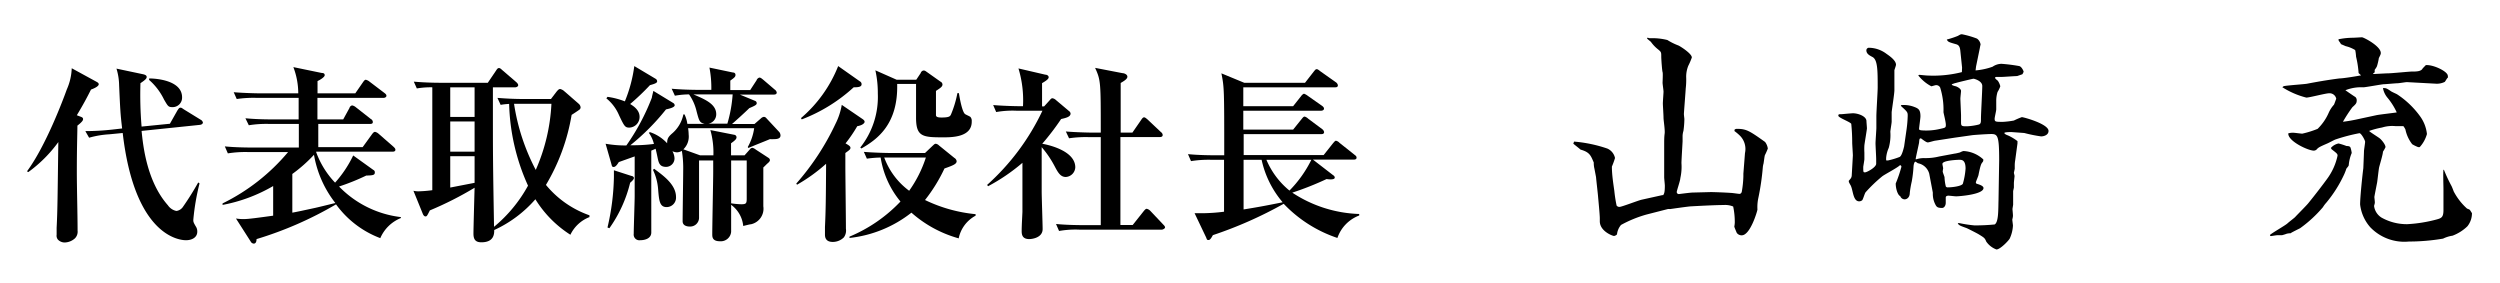 <svg xmlns="http://www.w3.org/2000/svg" viewBox="0 0 264.86 30"><defs><style>.cls-1{fill:#fff;}</style></defs><g id="レイヤー_2" data-name="レイヤー 2"><g id="レイヤー_1-2" data-name="レイヤー 1"><rect class="cls-1" width="264.86" height="30"/><path d="M9.64,9.49c-.44.88-.84,1.62-1.5,2.72l.42.16c.22.08.24.16.24.26s-.06.26-.6.68c0,.8-.06,2.16-.06,4.92,0,1.72.08,4.48.08,6.2a1,1,0,0,1-.28.82,1.68,1.68,0,0,1-1.1.44,1,1,0,0,1-.7-.3A.66.66,0,0,1,6,24.87c0-.18,0-.56,0-.74.1-1.92.1-3.4.18-9.08A14.27,14.27,0,0,1,3,18.23l-.14-.08c2-2.7,3.84-7.62,4.22-8.68a6,6,0,0,0,.52-2.24L10.2,8.65c.14.08.26.14.26.28S10.24,9.27,9.64,9.49Zm11.53,3.74L15,13.87c.16,1.6.56,5.36,2.79,7.88a1.43,1.43,0,0,0,.9.6,1,1,0,0,0,.71-.46A29,29,0,0,0,21,19.33l.14.1a24.51,24.51,0,0,0-.66,3.86c0,.2,0,.26.3.76a.93.93,0,0,1,.12.5c0,.56-.5.9-1.2.9S14.26,25,13,14.09l-1.44.14a9.81,9.81,0,0,0-2.12.36l-.4-.7a26.14,26.14,0,0,0,2.84-.16l1.06-.12c-.18-1.52-.2-1.9-.32-4.58a6.35,6.35,0,0,0-.28-1.76l2.84.6c.24.06.36.14.36.28s-.08.28-.66.66a40.24,40.24,0,0,0,.12,4.6l3-.3.79-1.4c.11-.16.19-.3.31-.3s.12,0,.38.18l1.79,1.1a.42.42,0,0,1,.23.32C21.45,13.15,21.33,13.21,21.17,13.23Zm-2.9-1.88c-.44,0-.48-.1-.89-.8A6.53,6.53,0,0,0,15.8,8.47l0-.16c.62,0,3.49.16,3.49,2A1,1,0,0,1,18.27,11.35Z"/><path d="M40.29,25.23a10.26,10.26,0,0,1-4.69-3.58,38.74,38.74,0,0,1-8.42,3.68c0,.22-.06.48-.3.48a.4.4,0,0,1-.32-.22L25,23.15a5.09,5.09,0,0,0,.86.06c.48,0,1.62-.16,3.08-.36V19.71a16.78,16.78,0,0,1-5.36,2v-.16a21.21,21.21,0,0,0,6.94-5.44H26.3a11.63,11.63,0,0,0-2.16.14l-.32-.74c1.22.12,2.62.12,2.84.12h5V13.13H28.52a11.63,11.63,0,0,0-2.16.14L26,12.53c1.2.12,2.62.12,2.84.12h2.8c0-.36,0-2,0-2.28h-4.4a12.25,12.25,0,0,0-2.16.12l-.32-.72c1.22.1,2.62.12,2.84.12h4a7.86,7.86,0,0,0-.52-2.78l3,.62c.2,0,.32.06.32.24s-.42.46-.76.62c0,.22,0,.32,0,1.3h4l.83-1.2c.1-.14.18-.24.29-.24a1,1,0,0,1,.39.2l1.58,1.2c.1.08.21.16.21.3s-.17.22-.31.22h-7v2.28h2.73l.67-1.22c0-.08.14-.26.3-.26a.93.93,0,0,1,.38.2l1.58,1.24a.37.37,0,0,1,.21.32c0,.18-.16.2-.3.2H33.72v2.46h4.7l1-1.38c.11-.14.19-.24.32-.24a.89.89,0,0,1,.37.2l1.58,1.38c.1.1.2.18.2.32s-.12.2-.3.2H33.5l0,.06a9.24,9.24,0,0,0,2,3.22,12.2,12.2,0,0,0,1.92-2.88L39.55,18a.27.27,0,0,1,.16.28c0,.28-.23.3-.91.32a23.4,23.4,0,0,1-2.88,1.16A10.9,10.9,0,0,0,42.47,23v.1A4,4,0,0,0,40.29,25.23Zm-7-8.86a15.4,15.4,0,0,1-2.32,2.06v4.1c.56-.1,1.38-.28,2.3-.48.32-.06,1.9-.46,2.26-.54A11.39,11.39,0,0,1,33.26,16.37Z"/><path d="M60.43,24.87a11.79,11.79,0,0,1-3.71-3.76,12.92,12.92,0,0,1-4.36,3.26c0,.38,0,1.3-1.36,1.3-.64,0-.84-.32-.84-.92s.1-4.1.12-4.86a36.06,36.06,0,0,1-4.74,2.4c-.28.56-.32.64-.46.64s-.24-.16-.28-.26l-1-2.46a2.29,2.29,0,0,0,.56.06,13.46,13.46,0,0,0,1.44-.12V9.25a8.8,8.8,0,0,0-1.64.12l-.32-.72c.92.08,1.9.12,2.84.12h5l.88-1.3c.08-.12.16-.26.3-.26s.24.12.38.24l1.49,1.28c.05.06.17.16.17.3s-.2.22-.3.22H52.22v2c0,5.28,0,5.74.12,12.78a15,15,0,0,0,3.6-4.36,22.3,22.3,0,0,1-2-8.66,6.72,6.72,0,0,0-.9.1l-.34-.74c1,.08,1.9.12,2.86.12h2.81l.61-.8c.11-.12.21-.26.37-.26a1,1,0,0,1,.37.18l1.61,1.4a.57.57,0,0,1,.18.36.31.31,0,0,1-.14.26c-.1.08-.68.46-.81.54a21.28,21.28,0,0,1-2.72,7.42,10.42,10.42,0,0,0,4.61,3.22V23A3.74,3.74,0,0,0,60.43,24.87ZM50.28,9.25H47.7v3.14h2.58Zm0,3.62H47.7v3.2h2.58Zm0,3.68H47.7v3.32l2.58-.5ZM55.2,11c-.34,0-.54,0-.74,0a22.18,22.18,0,0,0,2.3,7A19.6,19.6,0,0,0,58.42,11Z"/><path d="M68.86,14a4.3,4.3,0,0,1,1.82,1.18c0-.44.08-.64.48-1a3.58,3.58,0,0,0,1.24-2.06h.12a3.3,3.3,0,0,1,.3,1h1.82c-.52-.14-.56-.26-.84-1.32A5.14,5.14,0,0,0,73,10a8.89,8.89,0,0,0-1.5.14l-.34-.74c.86.08,2,.12,2.86.12h1.34a11.25,11.25,0,0,0-.2-2.36l2.48.52c.13,0,.28.06.28.26s-.13.3-.55.6v1h2.11l.69-1.06c0-.08.18-.26.3-.26s.25.12.38.22l1.24,1.06a.47.47,0,0,1,.2.3c0,.18-.16.22-.3.22H78.38l1.6.66a.26.26,0,0,1,.19.26c0,.18-.24.28-.79.52-.48.48-1.64,1.52-1.83,1.68h2.38l.69-.6a.55.55,0,0,1,.31-.16.35.35,0,0,1,.26.14L82.57,14a.63.63,0,0,1,.12.34c0,.26-.18.4-.68.4a3.1,3.1,0,0,1-.44,0c-.36.16-2,.8-2.28.94l-.07-.1a5.59,5.59,0,0,0,.68-2h-7a5,5,0,0,1,.06.68,1.87,1.87,0,0,1-.56,1.56l1.78.64h1.4a8.8,8.8,0,0,0-.32-2.68l2.53.5a.27.27,0,0,1,.24.26c0,.18-.13.32-.58.64v1.28h1.43l.55-.62a.41.41,0,0,1,.28-.18.9.9,0,0,1,.35.18l1.35.88a.31.31,0,0,1,.16.24c0,.12-.12.24-.24.34s-.28.28-.46.44v4.12a1.69,1.69,0,0,1-1.31,1.9c-.13,0-.71.16-.82.18a3.13,3.13,0,0,0-1.28-2.24c0,.46,0,2.8,0,2.86a1.1,1.1,0,0,1-1.18,1c-.82,0-.82-.46-.82-.76,0-1,.1-5.68.1-6.62V17H74.06c0,1,0,5.24,0,6.1a.94.94,0,0,1-1,.9c-.08,0-.74,0-.74-.56,0-.84.06-4.58.06-5.34a11.53,11.53,0,0,0-.14-2.12,1.06,1.06,0,0,1-.52.16,1.28,1.28,0,0,1-.48-.12,1.71,1.71,0,0,1,.22.74.9.9,0,0,1-.88.92c-.64,0-.78-.34-.9-.92s-.16-.74-.22-1l-.46.2c0,.72,0,3.9,0,4.56S69,24,69,24.63s-.66.82-1.18.82a.6.6,0,0,1-.68-.68c0-.62.1-3.42.1-4v-4.2l-1.68.6c-.24.38-.38.52-.56.52s-.18-.16-.24-.36l-.6-2.1a12.08,12.08,0,0,0,2.2.18,23.22,23.22,0,0,0,2.7-5.06c0-.1.12-.52.16-.72l2.1,1.28a.31.31,0,0,1,.16.24c0,.2-.44.34-.92.44a24.09,24.09,0,0,1-3.78,3.8c.64,0,1.4,0,2.5-.14a3.42,3.42,0,0,0-.54-1.18Zm-4.5-3.74a8.12,8.12,0,0,1,1.84.48A14.89,14.89,0,0,0,67.2,7l2.28,1.36a.31.31,0,0,1,.14.26c0,.14-.16.24-.76.4a25.28,25.28,0,0,1-2.1,2c.4.24,1,.66,1,1.36a1.13,1.13,0,0,1-1.08,1.14c-.46,0-.54-.14-1.1-1.32a4.61,4.61,0,0,0-1.34-1.78Zm0,13.84a25,25,0,0,0,.68-5.32c0-.18,0-.5,0-.74l1.86.6c.1,0,.26.1.26.22s-.16.3-.4.5a14,14,0,0,1-2.2,4.82Zm4.94-6.22c1,.74,2.32,1.68,2.32,3a1,1,0,0,1-1,1.06c-.76,0-.8-.74-.9-1.94a5.72,5.72,0,0,0-.54-2ZM73.46,10c1.33.56,2.42,1.06,2.42,2.1a1,1,0,0,1-.82,1h2A14.39,14.39,0,0,0,77.62,10Zm4,7c0,.94,0,3.92,0,4.54a8,8,0,0,0,1.07.1c.5,0,.58-.08.58-.58V17Z"/><path d="M90.82,13.37a14.85,14.85,0,0,1-1.24,1.82c.2.12.52.28.52.46s-.1.24-.54.56c0,.58,0,1.26,0,1.44,0,.92.06,5.54.06,6.58a1.23,1.23,0,0,1-.22.92,1.66,1.66,0,0,1-1.18.48c-.82,0-.82-.6-.82-.8,0,0,0-.1,0-.78.08-1.7.1-2.86.12-6.7a17.79,17.79,0,0,1-3.08,2.22l-.08-.12a26.72,26.72,0,0,0,4.16-6.34,7.08,7.08,0,0,0,.66-2l2.2,1.5c.14.1.22.18.22.3S91.4,13.27,90.82,13.37Zm-.38-4.12a17.26,17.26,0,0,1-5.5,3.4l-.08-.14A14,14,0,0,0,88.8,7l2.3,1.62a.33.33,0,0,1,.18.3C91.28,9.19,91,9.25,90.44,9.25Zm11.12,16a12.66,12.66,0,0,1-5-2.72A12.83,12.83,0,0,1,90,25.21l0-.14a15.84,15.84,0,0,0,5.4-3.72,9.61,9.61,0,0,1-2.1-4.66,11.51,11.51,0,0,0-1.46.12l-.32-.72c1.22.1,2.62.12,2.84.12H98l.8-.76c.1-.08.2-.22.34-.22a.6.6,0,0,1,.34.18l1.63,1.32a.48.48,0,0,1,.24.34c0,.28-.26.42-1.29.78A17,17,0,0,1,98,21.19a15.71,15.71,0,0,0,5.36,1.5v.16A3.52,3.52,0,0,0,101.56,25.29ZM99.88,14.55c-2.14,0-2.83-.08-2.83-2.08,0-.56,0-3.06,0-3.58h-2c.11,4.24-2.07,5.86-3.79,6.84l-.12-.1A8.62,8.62,0,0,0,93,9.91a11,11,0,0,0-.26-2.46l2.26,1h2.07l.48-.72c0-.08.15-.26.31-.26s.27.12.37.18l1.41,1a.35.35,0,0,1,.21.3c0,.24-.24.38-.69.68,0,.54,0,2.52,0,2.56,0,.22.25.26.59.26.84,0,.91-.14,1-.32a11.2,11.2,0,0,0,.68-2.26h.16c.08.5.34,2,.66,2.22.08.06.5.24.56.3a.61.61,0,0,1,.14.44C103,14.55,100.85,14.55,99.88,14.55Zm-6.2,2.14a7.66,7.66,0,0,0,2.64,3.52,12.88,12.88,0,0,0,1.77-3.52Z"/><path d="M112.92,18.75c-.6,0-.86-.52-1.24-1.24a10.74,10.74,0,0,0-1.32-1.92c0,3.54,0,4.42,0,4.68,0,.62.1,3.44.1,4,0,.9-1.08,1.06-1.42,1.06-.78,0-.8-.54-.8-.88,0-.56.06-1.48.08-2,0-.82,0-1.26,0-5.2a20,20,0,0,1-3.64,2.48l-.1-.14a24.69,24.69,0,0,0,5.86-7.86h-2.74a10.05,10.05,0,0,0-2.16.14l-.32-.74c1.18.1,2.52.12,2.76.12h.4a11.68,11.68,0,0,0-.48-4l2.84.66c.14,0,.36.08.36.28s-.36.42-.7.62c0,.38,0,.78,0,2.46h.22l.58-.64c.12-.14.18-.22.3-.22a.68.68,0,0,1,.36.18l1.4,1.18a.35.35,0,0,1,.16.26c0,.34-.46.46-1,.58a27.48,27.48,0,0,1-2,2.62c.58.1,3.5.72,3.5,2.5A1.07,1.07,0,0,1,112.92,18.75Zm10.17,5.58h-8.73a10.05,10.05,0,0,0-2.16.14l-.32-.74c1.22.12,2.62.12,2.84.12h1.9c0-3.1,0-6.22,0-9.32h-1.2a12.25,12.25,0,0,0-2.16.12l-.34-.72c1.22.1,2.64.12,2.86.12h.84c0-5.36,0-5.54-.6-6.86l2.9.56c.16,0,.52.12.52.38s-.44.5-.71.66c0,.48,0,4.32,0,5.26h1.24l.94-1.36c.08-.12.18-.26.3-.26s.28.16.36.22L123,14a.4.4,0,0,1,.18.3c0,.18-.16.22-.3.22h-4.18c0,1.48,0,8,0,9.32H120l1.16-1.46c.15-.18.23-.26.33-.26a.78.78,0,0,1,.38.22l1.38,1.46c.12.12.18.2.18.3S123.21,24.33,123.09,24.33Z"/><path d="M141.69,25.21A13.94,13.94,0,0,1,136,21.59a43.41,43.41,0,0,1-7.5,3.32c-.1.16-.26.52-.46.52s-.18-.1-.26-.28l-1.22-2.56c.26,0,.42,0,.82,0a19.37,19.37,0,0,0,2.3-.16V16.93h-1.34a11.63,11.63,0,0,0-2.16.14l-.32-.74c1.2.12,2.62.12,2.84.12h1c0-7,0-7.18-.3-8.68l2.42,1h6.44l.92-1.18c.16-.2.22-.26.3-.26s.13,0,.4.22l1.67,1.18a.48.48,0,0,1,.19.3c0,.2-.15.22-.29.22h-9.73v2H137l.84-1.06c.08-.12.24-.26.32-.26a1.57,1.57,0,0,1,.39.22l1.51,1.06c.08.06.21.16.21.3s-.15.22-.31.22h-8.24v2H137l.9-1.12c.12-.14.2-.26.32-.26a.89.89,0,0,1,.37.22l1.5,1.12a.48.48,0,0,1,.19.3c0,.2-.18.22-.29.22h-8.23v2.22h8.47l1-1.26c.13-.14.21-.26.31-.26a.71.71,0,0,1,.37.22l1.61,1.28c.1.08.2.14.2.3s-.16.2-.3.2h-4.32l2.15,1.66a.3.3,0,0,1,.16.24c0,.26-.6.2-.87.16a32.21,32.21,0,0,1-3.63,1.44A13.62,13.62,0,0,0,144,22.67v.16A3.89,3.89,0,0,0,141.69,25.21Zm-8-8.28h-1.94v5.26c1.48-.24,2.16-.36,4.14-.76A10.3,10.3,0,0,1,133.66,16.93Zm.48,0a8.42,8.42,0,0,0,2.44,3.26,12.51,12.51,0,0,0,2.32-3.26Z"/><path d="M166.76,15a14.56,14.56,0,0,1,3.53.74,1.41,1.41,0,0,1,.81,1,8.31,8.31,0,0,1-.33.91c0,.86.14,1.73.26,2.59a14.19,14.19,0,0,0,.24,1.54.37.37,0,0,0,.31.14c.22,0,1.95-.67,2.33-.76l2.21-.49.09,0c.1-.17.17-.29.17-1,0-.14-.07-.74-.07-.89s0-1.34,0-1.58V15.28c0-.39,0-.75.05-1.13s-.12-1.39-.12-1.68-.07-1.3-.07-1.51.07-1.09.07-1.25-.1-.79-.1-.94.05-1,0-1.13S176,6.28,176,6c0-.46,0-.49-.34-.77a3.81,3.81,0,0,1-.76-.8s-.34-.28-.41-.35l.07-.1a.53.53,0,0,0,.24.07,6.54,6.54,0,0,1,1.85.19,6.37,6.37,0,0,0,1.17.58c.22.1,1.42.86,1.42,1.27a7.08,7.08,0,0,1-.38.89,3.13,3.13,0,0,0-.22,1.15,8,8,0,0,1-.05,1.27c0,.15-.19,2.52-.19,2.67s.05.48.05.55a9.89,9.89,0,0,1-.1,1.25,2,2,0,0,0-.09.53c0,.09,0,.48,0,.57s-.12,2-.12,2.31a5.54,5.54,0,0,1-.12,1.6c0,.24-.38,1.32-.38,1.47a.22.22,0,0,0,.24.21s1.22-.16,1.44-.16l1.92-.05c.41,0,1.66.05,2.16.09.15,0,.77.1.89.1s.21-.1.24-.22a10.86,10.86,0,0,0,.17-1.65v-.27l.17-2.18a2,2,0,0,0-.51-1.82,4.9,4.9,0,0,0-.6-.51v-.14a.32.32,0,0,1,.24-.1c1,0,1.32.19,3,1.39a1.49,1.49,0,0,1,.29.7,7.41,7.41,0,0,1-.31.7c-.05.14-.12.81-.15.91a2,2,0,0,0-.07.38,26.58,26.58,0,0,1-.48,3.27,4.54,4.54,0,0,0-.09,1.2c0,.12-.75,2.73-1.66,2.73a.63.63,0,0,1-.53-.26s-.26-.6-.26-.67a3.05,3.05,0,0,0,.05-.41,7.94,7.94,0,0,0-.17-1.71,2.2,2.2,0,0,0-1-.16c-.94,0-3.08.12-3.46.14s-2.21.29-2.23.29a.93.93,0,0,0-.24,0l-2.26.58a12.71,12.71,0,0,0-2.69,1.1,1.85,1.85,0,0,0-.43,1A.55.55,0,0,1,171,25c-.15,0-1.51-.5-1.51-1.56,0,0,0-.28,0-.33,0-.36-.16-2-.19-2.35s-.19-1.73-.21-2l-.17-.89a2.47,2.47,0,0,1-.07-.65c-.32-.76-.44-1.1-1.4-1.37-.09-.09-.62-.5-.72-.59s0-.08,0-.17Z"/><path d="M207.87,7.16l-.19-1.82c-.05-.43-.19-.58-.43-.65-.77-.22-.87-.24-1-.5a9.55,9.55,0,0,0,1.18-.39c.24-.14.29-.17.43-.17a9.52,9.52,0,0,1,1.59.46.93.93,0,0,1,.38.62s-.07.29-.07.34l-.41,2-.05.41a7.11,7.11,0,0,0,1.8-.39,1.72,1.72,0,0,1,.94-.31,18,18,0,0,1,1.89.24c.27.07.46.55.46.58a.71.71,0,0,1-.14.29l-.55.19c-.27,0-1.4.09-1.64.09l-.48,0c-.12,0-.21,0-.21.1s.26.27.29.31a1.74,1.74,0,0,1,.26.58,2.77,2.77,0,0,1-.29.6,3.18,3.18,0,0,0-.14,1v.84c0,.17-.17.84-.17,1,0,.33.1.33.89.33a9,9,0,0,0,1.15-.14,7.86,7.86,0,0,1,.84-.36c.19,0,2.83.72,2.83,1.46,0,.43-.48.58-.79.58a15.3,15.3,0,0,1-1.78-.36l-1.37-.1c-.09,0-.74,0-.74.1s.24.21.39.26a5.2,5.2,0,0,1,1,.6s0,0,0,.24l-.24,1.78a3.17,3.17,0,0,0-.05.53s0,.36,0,.38-.09.41-.09.43.07.29.07.34-.07.62-.07.74,0,.39,0,.46-.08.36-.08.41,0,.45,0,.52v.89c0,.07-.07.41-.07.48s.05.53.05.7-.07.38-.07.43.07.55.07.62a3.73,3.73,0,0,1-.34,1.37c-.09.19-1,1.16-1.41,1.16a2.26,2.26,0,0,1-1.08-.84c-.15-.37-.22-.41-.77-.75-.15-.1-1.18-.62-1.3-.67-.74-.27-.74-.27-.93-.46l0-.07.17,0a13.37,13.37,0,0,0,1.58.24,20.9,20.9,0,0,0,2.14-.1c.43-.24.38-1.61.41-2.54l.07-4.25c0-2.59-.15-2.79-.84-2.79-.39,0-1.61.08-2,.12l-1.9.27-2,.31c-.12,0-.7.19-.82.19s-.34-.14-.72-.43c-.17,0-.17.05-.21.48-.05.26-.34,1.54-.34,1.61a.2.2,0,0,0,0,.14,2.73,2.73,0,0,1,.91-.14,6,6,0,0,0,1.56-.17l1.66-.31c.09,0,.48-.1.55-.12a1.62,1.62,0,0,1,.36-.15,3.33,3.33,0,0,1,2.11.89c0,.17,0,.19-.12.34s-.19.33-.38,1.25c0,.14-.29.74-.29.86a.2.2,0,0,0,.07.12c.14.05.74.19.74.46,0,.69-2.59.88-2.9.88-.14,0-.7-.07-.82-.07s-.28.05-.28.19,0,.48,0,.56c0,.33-.19.55-.38.55-.41,0-.55-.07-.67-.27a2.44,2.44,0,0,1-.32-1.17v-.19l-.38-2a1.53,1.53,0,0,0-1.17-1.1c-.05,0-.25-.17-.29-.17s-.15.05-.2.46a12.92,12.92,0,0,1-.19,1.63,10.45,10.45,0,0,0-.21,1.22c0,.44-.27.68-.56.68a.51.51,0,0,1-.45-.34c-.26-.1-.48-.77-.48-1.34a13.62,13.62,0,0,0,.6-1.76c0-.07,0-.12-.14-.19-.24.27-1.66,1-1.9,1.2a15.5,15.5,0,0,0-1.75,1.68c-.1.12-.27.75-.36.84a.49.49,0,0,1-.32.12c-.67,0-.64-1.2-.91-1.7a3.13,3.13,0,0,1-.19-.36c0-.05,0-.1,0-.12.19-.22.29-.31.31-.55l.12-2.12c0-.21-.07-1.17-.07-1.36a19.77,19.77,0,0,0-.1-2c-.12-.21-1.37-.65-1.37-.86s.12-.14.44-.17,1-.09,1.1-.09c.55,0,1.44.31,1.44.84,0,.11.05.64.05.76s-.24,1.52-.27,1.8a6.63,6.63,0,0,0,0,.77c0,.12,0,.6,0,.7s-.12.77-.12.81c0,.56,0,.58.19.58s1.18-.53,1.18-.91c0,0,0-.41,0-.48,0-.27-.07-1.44-.07-1.68s.09-1.47.09-1.61,0-1.08,0-1.25c0-.48.14-2.62.14-3.05,0-1.84,0-3-.59-3.26-.27-.15-.61-.31-.61-.7a.28.28,0,0,1,.24-.26,3.14,3.14,0,0,1,1.9.65c.41.28,1,.72,1,1.15,0,.09-.17.55-.17.58s0,1,0,1.08V9.56c0,.36-.26,2-.29,2.33,0,.15,0,.84,0,1s-.14.94-.14,1.08a5,5,0,0,1-.17,1.7,3.27,3.27,0,0,0-.27,1,1.92,1.92,0,0,0,0,.32.75.75,0,0,0,.24,0,8.14,8.14,0,0,0,1.18-.36c.26-.12.45-1,.48-1.12l.26-1.81a12.75,12.75,0,0,0,.12-1.41c0-.36,0-.41-.55-.91-.1-.08-.17-.15-.17-.24a3.06,3.06,0,0,1,1.42.19c.45.17.65.31.65,1,0,.22-.15,1.18-.15,1.39l.17.08a6.34,6.34,0,0,0,2.09-.15c.53-.12.58-.12.58-.43s-.22-1.13-.25-1.34a7.83,7.83,0,0,0-.35-2.6.47.47,0,0,0-.44-.26c-.09,0-.43.12-.5.12A4.26,4.26,0,0,1,203.24,8c0-.05.07-.07.12-.07s.69.07.81.07a12.32,12.32,0,0,0,3.68-.36Zm-2,10.64s-.05.31-.05.38.16.48.19.58a4.83,4.83,0,0,0,.14,1,.24.24,0,0,0,.22.09c.45,0,1.44-.12,1.58-.38a7.46,7.46,0,0,0,.29-1.61c0-.93-.41-.93-.65-.93s-1.8.07-1.8.43C205.78,17.44,205.86,17.72,205.86,17.8Zm1.27-9c-.34.12-.36.12-.36.17s.26.14.38.16.6.24.6.51c0,.09-.07.67-.07.81s.07,1.61.07,1.76,0,.52,0,.64c0,.46,0,.53.52.53s1.13-.12,1.37-.19.22-.34.22-.62c0-.51.14-2.91.14-3.46s-.86-.77-.93-.77-1.78.41-1.9.46Z"/><path d="M246.94,15.68a1.43,1.43,0,0,1,.82-.48,7.49,7.49,0,0,1,.84.27c.31,0,.41.07.45.26a2.73,2.73,0,0,1,.1.48,4.25,4.25,0,0,0-.31,1.23c0,.14-.05.16-.27.45,0,.07-.19.53-.24.63a13.5,13.5,0,0,1-1.87,2.95,3,3,0,0,0-.36.48,13.42,13.42,0,0,1-2.42,2.23c-.82.41-.91.46-1,.53a1.92,1.92,0,0,0-.41.05,4.51,4.51,0,0,1-.51.16l-.5,0c-.1,0-.62.09-.65.09s-.12,0-.12-.12c.26-.24,1.61-1,1.85-1.22s.74-.58.84-.7,1.2-1.22,1.37-1.44c.74-.91,1.53-1.94,2-2.59a6.34,6.34,0,0,0,1.1-2.45c0-.19-.07-.24-.62-.67Zm-5-6.55c.38-.09,2.25-.21,2.47-.26.89-.17,2.11-.39,3.43-.56.41,0,2-.26,2.3-.33l-.26-.24A10.28,10.28,0,0,0,249.61,6c0-.1-.05-.6-.1-.7a3.43,3.43,0,0,0-1-.41L248,4.67c0-.07-.21-.31-.24-.39V4.14l.1,0A7.7,7.7,0,0,1,249.32,4l.91-.05c.19,0,2,.94,2,1.66,0,.1,0,.14-.21.55,0,.1-.15.77-.22.91s-.19.29-.22.34a1.8,1.8,0,0,1,0,.26l-.15.1v.07c.24,0,1.32-.07,1.54-.07.41,0,2.28-.19,2.54-.19.48,0,1,0,1.16-.34L257,6.9c.79-.07,2.33.67,2.33,1.13a.43.43,0,0,1,0,.21c-.07,0-.26.39-.33.44a1.9,1.9,0,0,1-.87.19L255,8.7c-.15,0-.82.12-1,.12s-1.22.1-1.42.1-1.87.31-2.18.33a4.51,4.51,0,0,0-1.92.31v0c.17.12.89.62,1.06.72a.47.47,0,0,1,.14.36c0,.31-.12.41-.46.72a15.78,15.78,0,0,0-1,1.54,15.09,15.09,0,0,0,1.56-.27l2-.43c.34-.07,1.85-.24,2.14-.29a6.89,6.89,0,0,0-1-1.58,2.19,2.19,0,0,1-.46-1c.31,0,.36,0,.84.33.1.08.6.29.67.34a9.27,9.27,0,0,1,2.43,2.33,3.89,3.89,0,0,1,.72,1.87,3.42,3.42,0,0,1-.77,1.39l-.15,0a3.78,3.78,0,0,1-.64-.31,3.78,3.78,0,0,1-.72-1.56,1.74,1.74,0,0,0-.22-.36l-.86,0a3.63,3.63,0,0,0-1.4.15,9,9,0,0,0-1.36.36c0,.07.93.64,1.12.79s.61.65.61.93a3.26,3.26,0,0,1-.27.48c0,.29-.36,1.44-.41,1.68s-.17,1.37-.21,1.59-.29,1.46-.29,1.53.05.44.05.58-.08.31-.08.38a1.7,1.7,0,0,0,.8,1.23,5.47,5.47,0,0,0,2.71.69,15,15,0,0,0,3.12-.5c.53-.14.72-.26.72-1V20.05c0-.33-.05-1.8,0-2.06l.05,0a15.86,15.86,0,0,0,.81,1.73c.05.1.2.48.22.55a6.48,6.48,0,0,0,1.42,1.83,1.81,1.81,0,0,1,.28.12c.05.05.2.31.24.36a2.22,2.22,0,0,1-.48,1.39,4.58,4.58,0,0,1-1.58,1,3.39,3.39,0,0,0-1,.31,21.81,21.81,0,0,1-3.63.31,5,5,0,0,1-4.08-1.51,4.4,4.4,0,0,1-1.08-2.42c0-.8.24-3.08.34-3.84,0,0,.07-1.66.07-1.8s.12-.84.12-1-.41-.91-.6-.91a19.07,19.07,0,0,0-2.55.67c-.14.05-.76.39-.88.43-.82.36-.92.41-1.13.65a.48.48,0,0,1-.27.1c-.6,0-2.76-1-2.71-1.83a1.85,1.85,0,0,1,.48-.07c.17,0,.87.1,1,.1a10.07,10.07,0,0,0,1.63-.51,5.4,5.4,0,0,0,1.18-1.72,3.21,3.21,0,0,1,.55-.84c.07-.15.14-.37.24-.63a.72.72,0,0,0-.74-.58c-.39,0-2.09.46-2.43.46a8.67,8.67,0,0,1-2.54-1.1Z"/></g></g></svg>